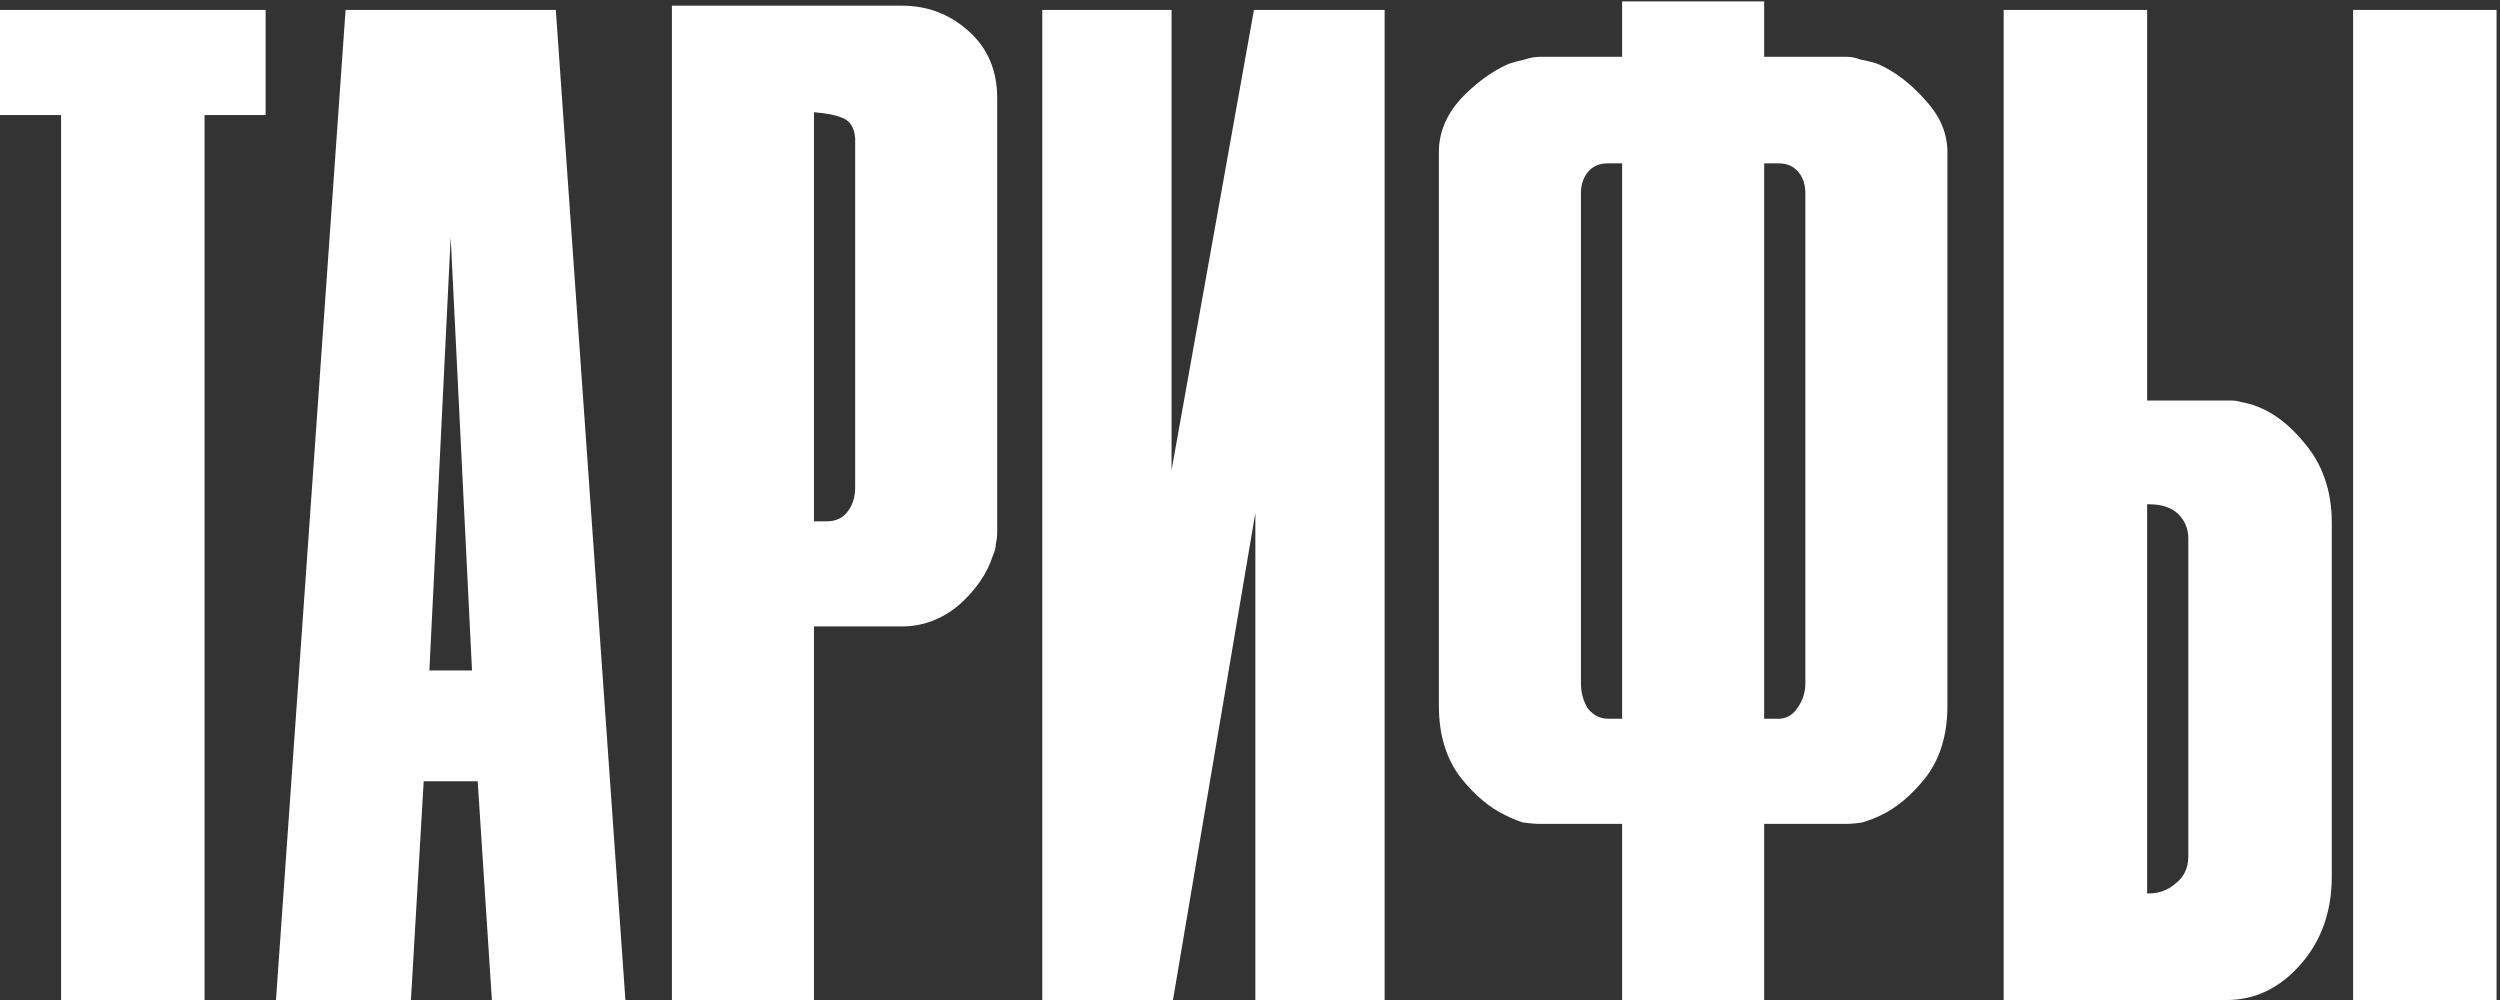 <?xml version="1.0" encoding="UTF-8"?> <svg xmlns="http://www.w3.org/2000/svg" width="440" height="176" viewBox="0 0 440 176" fill="none"><rect x="0" y="0" width="440" height="176" fill="#333333" stroke="none"/> <path d="M10.75 20.25H0V1.75H46.75V20.25H36V176H10.75V20.25Z" fill="white"></path> <path d="M97.822 1.75L110.072 176H86.572L84.072 137.5H74.572L72.322 176H48.572L60.822 1.75H97.822ZM79.322 41.75L75.572 118H83.072L79.322 41.75Z" fill="white"></path> <path d="M158.758 1C163.258 1 167.174 2.5 170.508 5.5C173.841 8.5 175.508 12.417 175.508 17.25V93.75C175.508 94.417 175.424 95.083 175.258 95.75C175.258 96.417 175.091 97.083 174.758 97.75C173.758 100.917 171.758 103.833 168.758 106.5C165.758 109 162.424 110.25 158.758 110.25H143.258V176H118.258V1H158.758ZM143.258 19.75V91.75H145.508C147.008 91.75 148.174 91.25 149.008 90.25C150.008 89.083 150.508 87.583 150.508 85.75V24.25C150.341 22.417 149.591 21.25 148.258 20.75C147.091 20.25 145.424 19.917 143.258 19.75Z" fill="white"></path> <path d="M206.193 82.75L220.693 1.75H243.693V176H220.943V90.25L206.443 176H183.443V1.75H206.193V82.75Z" fill="white"></path> <path d="M310.494 0.25V10H324.994C325.827 10 326.661 10.167 327.494 10.5C328.494 10.667 329.494 10.917 330.494 11.25C333.494 12.583 336.244 14.667 338.744 17.5C341.411 20.333 342.744 23.417 342.744 26.75V124.25C342.744 129.25 341.494 133.417 338.994 136.75C336.494 139.917 333.827 142.167 330.994 143.5C329.994 144 328.911 144.417 327.744 144.75C326.744 144.917 325.827 145 324.994 145H310.494V176H285.494V145H270.994C270.161 145 269.161 144.917 267.994 144.75C266.994 144.417 265.994 144 264.994 143.5C262.161 142.167 259.494 139.917 256.994 136.75C254.494 133.417 253.244 129.25 253.244 124.25V26.75C253.244 23.417 254.494 20.333 256.994 17.5C259.661 14.667 262.494 12.583 265.494 11.25C266.494 10.917 267.411 10.667 268.244 10.5C269.244 10.167 270.161 10 270.994 10H285.494V0.25H310.494ZM282.994 126.5H285.494V28.75H282.994C281.494 28.75 280.327 29.25 279.494 30.25C278.661 31.25 278.244 32.5 278.244 34V120.25C278.244 121.917 278.661 123.417 279.494 124.75C280.494 125.917 281.661 126.5 282.994 126.5ZM312.994 126.5C314.327 126.5 315.411 125.917 316.244 124.75C317.244 123.417 317.744 121.917 317.744 120.25V34C317.744 32.5 317.327 31.25 316.494 30.25C315.661 29.25 314.494 28.75 312.994 28.75H310.494V126.5H312.994Z" fill="white"></path> <path d="M377.895 1.75V70.5H391.895C392.228 70.5 392.561 70.5 392.895 70.5C393.395 70.5 393.895 70.583 394.395 70.75C398.395 71.417 402.061 73.75 405.395 77.75C408.728 81.583 410.395 86.333 410.395 92V154.25C410.395 160.417 408.561 165.583 404.895 169.75C401.228 173.917 396.895 176 391.895 176H352.645V1.75H377.895ZM378.145 157.25C379.978 157.25 381.561 156.667 382.895 155.5C384.395 154.333 385.145 152.75 385.145 150.75V94.75C385.145 93.083 384.561 91.667 383.395 90.5C382.228 89.333 380.478 88.75 378.145 88.75H377.895V157.25H378.145ZM439.395 1.75V176H414.145V1.75H439.395Z" fill="white"></path> </svg> 